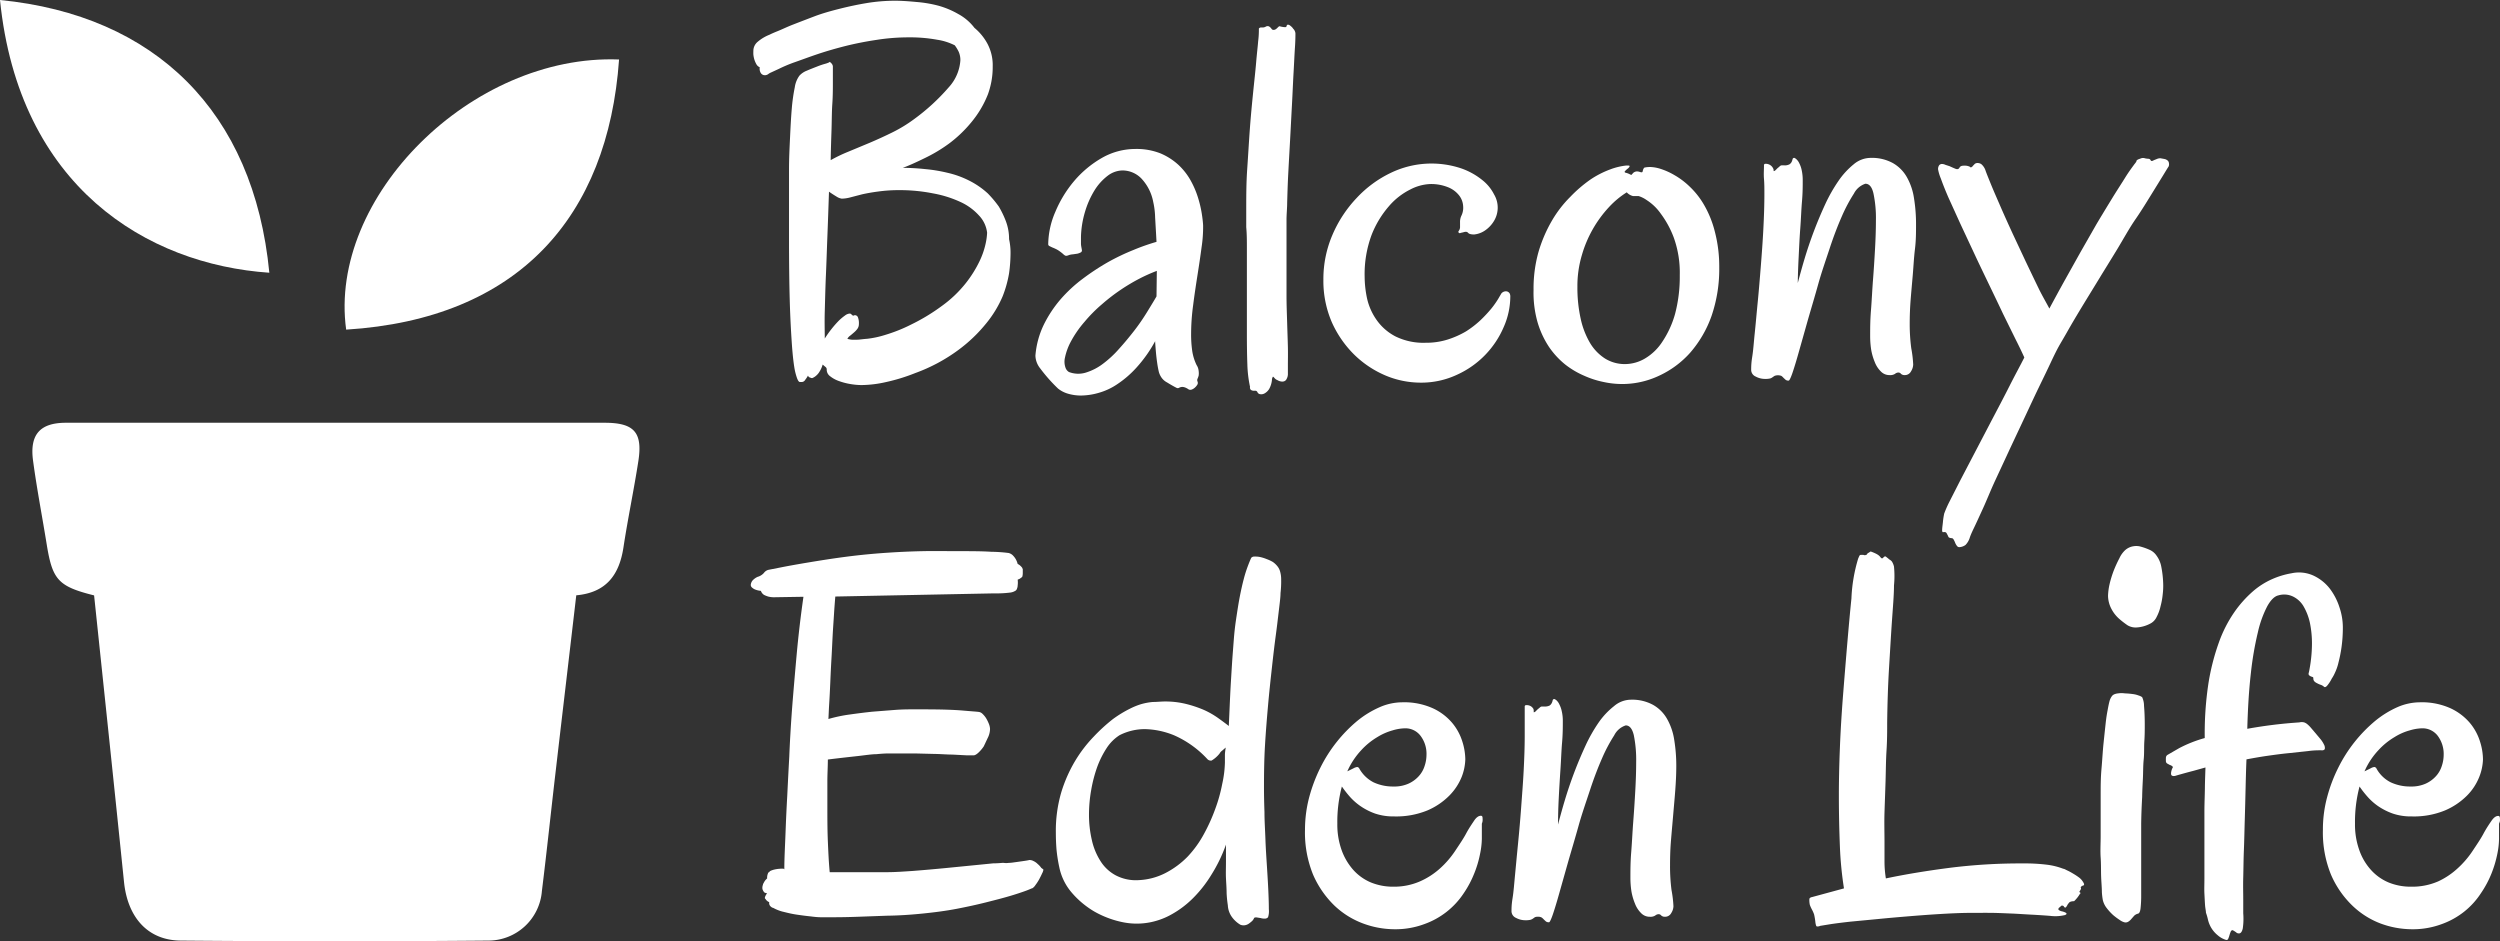 <svg id="Layer_1" data-name="Layer 1" xmlns="http://www.w3.org/2000/svg" viewBox="0 0 308.45 116.13"><rect x="0" y="0" width="308.45" height="116.13" fill="#333333" stroke="none"/><defs><style>.cls-1{fill:#fff;}</style></defs><title>Logo for website (white)</title><path class="cls-1" d="M83.36,57.43q-33.22,0-66.45,0c-3.22,0-4.5,1.47-4.06,4.69.47,3.49,1.14,6.94,1.7,10.42.7,4.28,1.43,5.09,5.83,6.19,1.25,11.9,2.49,23.62,3.69,35.35.44,4.34,2.9,7.21,7,7.24q19,.17,38,0a6.63,6.63,0,0,0,6.56-6.12c.62-5,1.14-10,1.72-14.94.83-7.15,1.68-14.31,2.52-21.54,3.75-.34,5.31-2.58,5.82-5.9.54-3.56,1.29-7.1,1.84-10.66S87,57.43,83.36,57.43Z" transform="translate(-8.77 -5.27)"/><path class="cls-1" d="M85.15,12.61c-18.21-.7-35.92,17-33.67,33.33C72.76,44.61,83.78,32,85.15,12.61Z" transform="translate(-8.77 -5.27)"/><path class="cls-1" d="M42,38.92C40.08,19,27.88,7.15,8.77,5.27,11.1,28.28,26.87,37.89,42,38.92Z" transform="translate(-8.77 -5.27)"/><path class="cls-1" d="M111.53,13.46c0,.5,0,1.15,0,1.94s0,1.7-.07,2.71-.06,2.1-.1,3.27-.08,2.39-.1,3.65A18.68,18.68,0,0,1,113.4,24l2.69-1.12c.94-.4,1.88-.83,2.81-1.29A17.52,17.52,0,0,0,121.51,20a25.48,25.48,0,0,0,4.31-3.95,5.48,5.48,0,0,0,1.44-3.32,2.51,2.51,0,0,0-.21-1.08,4.75,4.75,0,0,0-.48-.79,7.24,7.24,0,0,0-2.19-.69,18.41,18.41,0,0,0-3.52-.29,25,25,0,0,0-3.94.31q-2,.3-3.81.75c-1.22.31-2.37.64-3.44,1s-2,.71-2.83,1-1.49.59-2,.84l-.89.41a1.84,1.84,0,0,0-.38.21.69.69,0,0,1-.4.15.59.59,0,0,1-.56-.32,1,1,0,0,1-.1-.66.85.85,0,0,1-.42-.38,3.07,3.07,0,0,1-.25-.58,3.54,3.54,0,0,1-.12-.6,4.5,4.5,0,0,1,0-.46,1.46,1.46,0,0,1,.54-1.13,5.17,5.17,0,0,1,1.46-.87c.13-.07.45-.22,1-.44s1.13-.51,1.9-.81,1.63-.63,2.6-1,2-.66,3.11-.94,2.22-.52,3.37-.71a21.54,21.54,0,0,1,3.46-.29c.82,0,1.69.06,2.63.15a15.34,15.34,0,0,1,2.75.46A10.61,10.61,0,0,1,127,7a6.25,6.25,0,0,1,2,1.71,6.6,6.6,0,0,1,1.56,1.88,5.62,5.62,0,0,1,.69,2.87,9.73,9.73,0,0,1-.21,2.11,10.52,10.52,0,0,1-.37,1.31,12.64,12.64,0,0,1-2.11,3.54A15.59,15.59,0,0,1,125.84,23a18.82,18.82,0,0,1-3,1.79c-1,.49-1.88.89-2.68,1.19a25.49,25.49,0,0,1,2.72.15,18.79,18.79,0,0,1,2.8.46,11.59,11.59,0,0,1,2.64.95,10.05,10.05,0,0,1,2.34,1.61A13.54,13.54,0,0,1,132,30.75a11.62,11.62,0,0,1,.87,1.8,6.18,6.18,0,0,1,.4,2.23,7.66,7.66,0,0,1,.18,1.75,18.61,18.61,0,0,1-.18,2.45,14.1,14.1,0,0,1-.79,2.84,13.72,13.72,0,0,1-2,3.31A18.58,18.58,0,0,1,127,48.46a21,21,0,0,1-5.31,2.84,22.71,22.71,0,0,1-3.65,1.12,14.09,14.09,0,0,1-3,.36,8.75,8.75,0,0,1-1.37-.13,7.77,7.77,0,0,1-1.4-.37,3.69,3.69,0,0,1-1.08-.59,1,1,0,0,1-.42-.81.38.38,0,0,0-.17-.35l-.33-.28a3.18,3.18,0,0,1-.38.86,1.89,1.89,0,0,1-.41.5,1.63,1.63,0,0,1-.5.31.44.44,0,0,1-.23-.06.36.36,0,0,1-.29-.25,3.54,3.54,0,0,1-.34.52.51.51,0,0,1-.39.27l-.27,0c-.12,0-.23-.16-.34-.44a7.48,7.48,0,0,1-.35-1.39c-.11-.67-.22-1.67-.31-3s-.19-3.09-.25-5.21-.09-4.78-.09-8v-4c0-1.43,0-2.84,0-4.21s.07-2.72.13-4,.12-2.44.21-3.48a22.15,22.15,0,0,1,.37-2.63,3.21,3.21,0,0,1,.57-1.43,2.39,2.39,0,0,1,.89-.61c.44-.19.88-.36,1.29-.52a9.58,9.58,0,0,1,1.11-.37c.31-.1.46-.17.41-.21a.56.56,0,0,1,.27.21A.6.6,0,0,1,111.53,13.46Zm1.1,16.32a1.61,1.61,0,0,1-.64-.25c-.28-.17-.6-.37-.94-.61-.06,1.78-.12,3.56-.19,5.33s-.12,3.45-.19,5-.1,3.05-.14,4.41,0,2.48,0,3.38a13.21,13.21,0,0,1,.81-1.15,12.76,12.76,0,0,1,.87-1,6.06,6.06,0,0,1,.8-.68,1.14,1.14,0,0,1,.56-.25l.12,0a3.29,3.29,0,0,1,.3.25l.12,0a.21.21,0,0,1,.13-.05.4.4,0,0,1,.37.23,2,2,0,0,1,.13.86,1,1,0,0,1-.19.6,2.73,2.73,0,0,1-.44.46c-.16.14-.31.27-.48.4a1,1,0,0,0-.31.37,4.42,4.42,0,0,0,.5.1,7.42,7.42,0,0,0,.79,0c.19,0,.57-.07,1.15-.11a11.76,11.76,0,0,0,2.23-.48,19.19,19.19,0,0,0,3.14-1.25A24.06,24.06,0,0,0,125,43a14.67,14.67,0,0,0,2.91-2.77,14.4,14.4,0,0,0,1.69-2.68,9.83,9.83,0,0,0,.77-2.19,7.69,7.69,0,0,0,.19-1.38,3.7,3.7,0,0,0-1-2.12,7,7,0,0,0-2.29-1.67,13.86,13.86,0,0,0-3.38-1.06,20.92,20.92,0,0,0-4.14-.4,18.53,18.53,0,0,0-2.63.17c-.76.1-1.43.22-2,.35l-1.46.38A4.32,4.32,0,0,1,112.63,29.78Z" transform="translate(-8.77 -5.27)"/><path class="cls-1" d="M157.21,33.07a16.67,16.67,0,0,1-.19,2.71c-.14,1.07-.31,2.2-.5,3.41s-.38,2.46-.54,3.73a26.8,26.8,0,0,0-.25,3.56,14.29,14.29,0,0,0,.14,2.11,6,6,0,0,0,.54,1.73,1.55,1.55,0,0,1,.25.73,2,2,0,0,1,0,.56,2.49,2.49,0,0,1-.14.39.41.41,0,0,0,0,.34.44.44,0,0,1,0,.35,1.52,1.52,0,0,1-.3.38,1.21,1.21,0,0,1-.43.27.45.45,0,0,1-.42-.06,1.63,1.63,0,0,0-.54-.25.84.84,0,0,0-.36,0,.93.93,0,0,0-.25.1.32.32,0,0,1-.27,0c-.36-.18-.76-.41-1.18-.67a1.93,1.93,0,0,1-.82-.81,2.08,2.08,0,0,1-.23-.62c-.07-.31-.13-.65-.18-1s-.11-.83-.15-1.29-.08-.92-.1-1.37A16.5,16.5,0,0,1,149,50.61a12.49,12.49,0,0,1-2.38,2.06,7.86,7.86,0,0,1-2.33,1.08,8.07,8.07,0,0,1-2.1.32,5.63,5.63,0,0,1-1.73-.25,3.53,3.53,0,0,1-1.15-.61,19.76,19.76,0,0,1-2.21-2.5,2.62,2.62,0,0,1-.58-1.56,10.7,10.7,0,0,1,1-3.75,14.86,14.86,0,0,1,2.06-3.15,17.43,17.43,0,0,1,2.77-2.58,29.55,29.55,0,0,1,3.13-2.06,27,27,0,0,1,3.14-1.5c1-.42,2-.76,2.84-1-.06-1.14-.12-2.13-.17-3a9.61,9.61,0,0,0-.23-1.9,5.78,5.78,0,0,0-1.46-2.91,3.26,3.26,0,0,0-2.35-1,3.11,3.11,0,0,0-1.82.66,6.65,6.65,0,0,0-1.62,1.8,11,11,0,0,0-1.17,2.64,11.76,11.76,0,0,0-.5,3.11c0,.28,0,.55,0,.81s.07.51.11.77a.28.28,0,0,1-.15.33,1.77,1.77,0,0,1-.41.15l-.55.08a2,2,0,0,0-.48.09,1,1,0,0,1-.25.08.42.42,0,0,1-.18,0,.85.85,0,0,1-.25-.17,4,4,0,0,0-.38-.31,3.21,3.21,0,0,0-.54-.34c-.17-.08-.32-.15-.46-.2l-.35-.17a.25.25,0,0,1-.15-.23,10.31,10.31,0,0,1,.88-4,14.6,14.6,0,0,1,2.33-3.81,12.93,12.93,0,0,1,3.42-2.84,8.33,8.33,0,0,1,4.14-1.1,8,8,0,0,1,3.07.54,7.67,7.67,0,0,1,2.2,1.4,7.9,7.9,0,0,1,1.5,1.89,11.08,11.08,0,0,1,.92,2.11,14.05,14.05,0,0,1,.48,2C157.13,32.16,157.19,32.67,157.21,33.07Zm-5.71,5.62a20.12,20.12,0,0,0-2.11.94A23.36,23.36,0,0,0,147.08,41a23,23,0,0,0-2.33,1.79A18,18,0,0,0,142.56,45a13.15,13.15,0,0,0-1.73,2.53,7.35,7.35,0,0,0-.67,1.89,2.2,2.2,0,0,0,.07,1.21,1,1,0,0,0,.43.54,3.19,3.19,0,0,0,2.05.08,6.76,6.76,0,0,0,2.12-1.08,12.93,12.93,0,0,0,2-1.85c.67-.74,1.29-1.49,1.88-2.25s1.12-1.54,1.58-2.29.86-1.4,1.17-1.94Z" transform="translate(-8.77 -5.27)"/><path class="cls-1" d="M168.6,9.38c0,.29,0,.87-.06,1.75s-.1,1.9-.17,3.1-.12,2.54-.2,4-.15,2.89-.23,4.34-.16,2.85-.23,4.2-.1,2.53-.13,3.53c0,.62-.07,1.3-.08,2v5.87c0,1.21,0,2.41,0,3.59s.05,2.31.08,3.39.07,2.06.09,2.94,0,1.58,0,2.17,0,.93,0,1.08a1.26,1.26,0,0,1-.15.67.55.55,0,0,1-.33.31.82.82,0,0,1-.44,0,1.11,1.11,0,0,1-.37-.15.87.87,0,0,1-.31-.2l-.17-.19s-.08-.06-.1,0-.06.11-.09.25a2.82,2.82,0,0,1-.35,1.23,1.55,1.55,0,0,1-.59.56.81.81,0,0,1-.54.08.41.41,0,0,1-.31-.23.31.31,0,0,0-.21-.19l-.31,0a.77.77,0,0,1-.29-.1A.39.39,0,0,1,163,53a15,15,0,0,1-.33-2.73q-.06-1.66-.06-3.75c0-1.21,0-2.51,0-3.9s0-2.81,0-4.27v-2.5c0-.83,0-1.69-.08-2.56v-2c0-1.71,0-3.42.12-5.15s.21-3.37.33-5,.26-3.06.4-4.45.28-2.62.37-3.69.2-2,.25-2.63a11.09,11.09,0,0,0,.09-1.27c0-.15,0-.25,0-.31a.35.35,0,0,1,.23-.13l.29,0a.82.82,0,0,0,.29-.08.49.49,0,0,1,.36-.08.59.59,0,0,1,.23.14,1.24,1.24,0,0,1,.18.21.28.28,0,0,0,.23.11.52.52,0,0,0,.31-.11,1.54,1.54,0,0,0,.19-.17l.15-.14a.21.21,0,0,1,.21,0,3.05,3.05,0,0,0,.5.08c.15,0,.23,0,.23-.08s.1-.24.18-.23a.57.57,0,0,1,.34.17,1.22,1.22,0,0,1,.31.33A.91.91,0,0,1,168.6,9.38Z" transform="translate(-8.77 -5.27)"/><path class="cls-1" d="M195.11,41.9a9.34,9.34,0,0,1-.79,3.67,11.34,11.34,0,0,1-5.73,5.91,10.39,10.39,0,0,1-4.6,1,11.18,11.18,0,0,1-4.25-.87,12.47,12.47,0,0,1-3.84-2.54,13.15,13.15,0,0,1-2.79-4,12.81,12.81,0,0,1-1.06-5.31,13.79,13.79,0,0,1,1.12-5.52,15.4,15.4,0,0,1,3-4.56,14,14,0,0,1,4.19-3.08,11.56,11.56,0,0,1,8.77-.53,8.7,8.7,0,0,1,2.58,1.46,5.29,5.29,0,0,1,1.4,1.73,3.18,3.18,0,0,1-.08,3.38,3.77,3.77,0,0,1-1.15,1.14,2.91,2.91,0,0,1-1.23.42q-.59,0-.75-.21a.37.37,0,0,0-.27-.12.89.89,0,0,0-.31.06L189,34c-.1.05-.18.05-.23,0s-.12-.13,0-.27a.81.81,0,0,0,.14-.39c0-.18,0-.39,0-.63a1.78,1.78,0,0,1,.15-.79,2.26,2.26,0,0,0,.23-1.25,2.34,2.34,0,0,0-.48-1.27,3.26,3.26,0,0,0-1.31-1,5.57,5.57,0,0,0-2.34-.42,5.81,5.81,0,0,0-2.39.67,8.41,8.41,0,0,0-2.65,2.08A12.08,12.08,0,0,0,178,34.25a13.89,13.89,0,0,0-.86,5.17,13.14,13.14,0,0,0,.31,2.73,7.45,7.45,0,0,0,1.19,2.63,6.48,6.48,0,0,0,2.31,2,7.82,7.82,0,0,0,3.71.78,8.79,8.79,0,0,0,2.73-.4,11.09,11.09,0,0,0,2.25-1,11.88,11.88,0,0,0,1.81-1.4,16.87,16.87,0,0,0,1.34-1.44,11.12,11.12,0,0,0,.83-1.18l.38-.65a.72.72,0,0,1,.68-.27.58.58,0,0,1,.34.23A.83.83,0,0,1,195.11,41.9Z" transform="translate(-8.77 -5.27)"/><path class="cls-1" d="M220.89,38.25a17.82,17.82,0,0,1-.95,6,14,14,0,0,1-2.63,4.53,11.7,11.7,0,0,1-3.85,2.85,10.64,10.64,0,0,1-6.84.77,11.25,11.25,0,0,1-2.39-.77,10.47,10.47,0,0,1-2.36-1.4,10.08,10.08,0,0,1-2-2.18,11.24,11.24,0,0,1-1.39-3,13.32,13.32,0,0,1-.5-4,16.67,16.67,0,0,1,.62-4.73,17.34,17.34,0,0,1,1.65-3.83,14.22,14.22,0,0,1,2.25-2.92A16.71,16.71,0,0,1,205,27.42a11.54,11.54,0,0,1,2.44-1.25,8,8,0,0,1,2-.48c.29,0,.42,0,.39.11a.75.75,0,0,1-.25.29,2.46,2.46,0,0,0-.33.31c-.08.1,0,.16.12.19a1.86,1.86,0,0,1,.36.12l.31.15.25-.27a.74.74,0,0,1,.42-.17,1.1,1.1,0,0,1,.37.06.76.76,0,0,0,.25.05c.07,0,.11-.07.13-.19s.11-.37.23-.4a3.29,3.29,0,0,1,.81-.06,4.75,4.75,0,0,1,1.17.23,8.47,8.47,0,0,1,1.7.77,9.43,9.43,0,0,1,1.9,1.44,10,10,0,0,1,1.77,2.27,12.75,12.75,0,0,1,1.31,3.27A17,17,0,0,1,220.89,38.25ZM209.48,29a10.78,10.78,0,0,0-2.19,1.82,14.65,14.65,0,0,0-3.35,5.93,13.38,13.38,0,0,0-.55,3.88,17.69,17.69,0,0,0,.4,3.94,10.12,10.12,0,0,0,1.15,3,5.82,5.82,0,0,0,1.85,1.93,4.61,4.61,0,0,0,2.5.69,4.89,4.89,0,0,0,2.44-.69,6.52,6.52,0,0,0,2.16-2.1A11.91,11.91,0,0,0,215.44,44a18,18,0,0,0,.58-4.79,12.79,12.79,0,0,0-.73-4.6,11.89,11.89,0,0,0-1.63-3,6.21,6.21,0,0,0-1.72-1.65,3.56,3.56,0,0,0-1-.5h-.69A1.53,1.53,0,0,1,209.48,29Z" transform="translate(-8.77 -5.27)"/><path class="cls-1" d="M244.82,50.25a1.68,1.68,0,0,1-.27.84.85.85,0,0,1-.77.46.65.65,0,0,1-.46-.15.43.43,0,0,0-.31-.17.7.7,0,0,0-.44.17,1.1,1.1,0,0,1-.67.15,1.46,1.46,0,0,1-1.08-.46,3.28,3.28,0,0,1-.75-1.17,7.09,7.09,0,0,1-.44-1.54,11.35,11.35,0,0,1-.12-1.58c0-.95,0-2,.1-3.23s.15-2.47.25-3.75.18-2.55.25-3.82.11-2.42.11-3.5a14.66,14.66,0,0,0-.3-3.35c-.18-.8-.51-1.21-1-1.21a2.44,2.44,0,0,0-1.41,1.21A19.5,19.5,0,0,0,236,32c-.5,1.14-1,2.44-1.48,3.9s-1,2.93-1.42,4.44-.87,3-1.27,4.39l-1.08,3.82c-.31,1.11-.58,2-.81,2.68s-.4,1-.48,1a.58.58,0,0,1-.38-.1l-.25-.23a1.66,1.66,0,0,0-.27-.25,1.19,1.19,0,0,0-.85,0l-.21.14a1,1,0,0,1-.31.17,2.55,2.55,0,0,1-.67.06,2.38,2.38,0,0,1-1.13-.29.9.9,0,0,1-.56-.87c0-.25,0-.77.13-1.57s.19-1.76.31-2.91.23-2.44.37-3.86.26-2.9.38-4.41.23-3,.31-4.54.13-3,.13-4.36c0-.67,0-1.29-.05-1.87s0-1.14,0-1.67a.17.17,0,0,1,.19-.19,1,1,0,0,1,.88.46.78.78,0,0,1,.12.29c0,.1,0,.15,0,.15a.33.33,0,0,0,.23-.11l.25-.25a3.23,3.23,0,0,0,.27-.23.42.42,0,0,1,.23-.12h.31a1.21,1.21,0,0,0,.67-.13.79.79,0,0,0,.27-.31,1.82,1.82,0,0,0,.11-.33.19.19,0,0,1,.2-.15c.06,0,.14.06.25.15a1.5,1.5,0,0,1,.36.48,3.34,3.34,0,0,1,.31.87,5.83,5.83,0,0,1,.13,1.29c0,.67,0,1.53-.09,2.57s-.12,2.13-.21,3.31-.14,2.35-.2,3.54-.1,2.26-.11,3.23c.24-.9.51-1.9.84-3s.71-2.23,1.14-3.37.9-2.25,1.4-3.34a19.45,19.45,0,0,1,1.64-2.89,9.67,9.67,0,0,1,1.88-2.05,3.27,3.27,0,0,1,2.06-.79,5.38,5.38,0,0,1,2.79.65,4.58,4.58,0,0,1,1.71,1.73,7.46,7.46,0,0,1,.88,2.6,19.94,19.94,0,0,1,.25,3.19c0,1,0,2-.13,3.06s-.18,2.12-.27,3.19-.19,2.12-.27,3.15-.11,2-.11,2.91a22.81,22.81,0,0,0,.19,3A14.35,14.35,0,0,1,244.82,50.25Z" transform="translate(-8.77 -5.27)"/><path class="cls-1" d="M276.33,25.82c-.08.11-.3.47-.67,1.08l-1.4,2.27c-.57.92-1.22,2-2,3.13s-1.46,2.38-2.22,3.64-1.54,2.5-2.3,3.75-1.48,2.41-2.14,3.5-1.23,2.05-1.71,2.9-.85,1.46-1.08,1.87-.58,1.1-1,2-.9,1.89-1.44,3-1.13,2.39-1.75,3.71l-1.88,4c-.62,1.35-1.23,2.65-1.81,3.9S253.89,67,253.43,68s-.82,1.8-1.13,2.44-.45,1-.5,1.17a2.22,2.22,0,0,1-.52.89,1.38,1.38,0,0,1-.68.27.36.36,0,0,1-.36-.12,1.66,1.66,0,0,1-.23-.38,2.38,2.38,0,0,0-.18-.39.39.39,0,0,0-.21-.21c-.28,0-.44-.1-.46-.17s-.1-.22-.21-.43a.29.29,0,0,0-.19-.15h-.18a.22.22,0,0,1-.13,0s-.06-.08-.06-.19c0-.36.07-.72.1-1.08s.09-.68.15-1a13.76,13.76,0,0,1,.64-1.46l1.38-2.71,1.85-3.54,2.09-4c.7-1.33,1.4-2.65,2.08-4s1.31-2.49,1.85-3.56c-.26-.59-.63-1.36-1.1-2.29L255.91,44c-.54-1.15-1.13-2.37-1.75-3.66s-1.24-2.57-1.83-3.84l-1.71-3.66-1.44-3.17c-.41-.94-.72-1.73-.94-2.35a5.55,5.55,0,0,1-.35-1.15.83.83,0,0,1,.14-.52.47.47,0,0,1,.34-.15,1.05,1.05,0,0,1,.43.11l.5.16c.25.12.49.22.73.32s.4.05.5-.13.25-.25.55-.25a1.43,1.43,0,0,1,.72.13c.07.07.13.1.17.08l.17-.12a1.2,1.2,0,0,1,.19-.21.49.49,0,0,1,.27-.19.83.83,0,0,1,.62.12,1.75,1.75,0,0,1,.54.84c.11.31.33.85.65,1.64s.72,1.69,1.17,2.73.95,2.14,1.5,3.34l1.64,3.5c.55,1.15,1.07,2.24,1.56,3.25s1,1.85,1.34,2.52q.84-1.57,1.83-3.36l2-3.58,2-3.5c.68-1.14,1.32-2.19,1.92-3.17s1.15-1.81,1.6-2.54.86-1.27,1.15-1.67c.17-.2.25-.33.25-.39s.08-.14.25-.21l.33-.12a.7.7,0,0,1,.46,0,2.34,2.34,0,0,0,.44.06.3.3,0,0,1,.27.19.17.17,0,0,0,.19.08l.29-.13.35-.14a1,1,0,0,1,.4-.06l.44.08a.86.86,0,0,1,.39.17.47.47,0,0,1,.19.33A.71.71,0,0,1,276.33,25.82Z" transform="translate(-8.77 -5.27)"/><path class="cls-1" d="M137.51,112.56a1.44,1.44,0,0,1-.17.48c-.1.23-.22.46-.35.71a5.76,5.76,0,0,1-.46.71,1.33,1.33,0,0,1-.38.4c-.07,0-.35.15-.85.33s-1.15.4-2,.65-1.79.49-2.9.77-2.3.54-3.6.79-2.68.43-4.15.58-2.94.25-4.45.27l-3.57.13q-1.62.06-3.06.06l-1.5,0c-.47,0-.92-.06-1.33-.11-.6-.06-1.17-.14-1.71-.22s-1-.19-1.52-.32a4.92,4.92,0,0,1-1.33-.5.59.59,0,0,1-.3-.16.55.55,0,0,1-.2-.55.91.91,0,0,1-.42-.33.26.26,0,0,0-.11-.12.45.45,0,0,1,0-.17,1.52,1.52,0,0,1,.27-.48.8.8,0,0,1-.34-.1.87.87,0,0,1-.16-.23.64.64,0,0,1-.09-.34,1,1,0,0,1,.07-.37c0-.1.09-.22.16-.36a1.64,1.64,0,0,1,.36-.43,1.35,1.35,0,0,1,.1-.61c0-.08.06-.13.11-.14s.08-.13.22-.19a2.54,2.54,0,0,1,.53-.17,3.68,3.68,0,0,1,.58-.08,2.4,2.4,0,0,1,.52,0l.06.08c0-1.4.09-2.91.15-4.54s.13-3.13.21-4.52c.08-1.63.16-3.24.25-4.83q.12-3,.37-6.27c.15-1.88.33-4,.54-6.32s.49-4.73.84-7.16l-3.65.06a2.86,2.86,0,0,1-.67-.08,3.13,3.13,0,0,1-.54-.21.94.94,0,0,1-.39-.5,2.43,2.43,0,0,1-.77-.19,1.39,1.39,0,0,1-.36-.25.43.43,0,0,1-.12-.31,1,1,0,0,1,.23-.54,1.94,1.94,0,0,1,.62-.44,1.62,1.62,0,0,0,.77-.48,1,1,0,0,1,.54-.38l1.48-.29c.9-.18,2-.38,3.44-.62s3-.49,4.69-.71,3.46-.39,5.16-.5c1.46-.1,2.91-.16,4.36-.19s2.79,0,4.06,0c1.72,0,3.17,0,4.35.08a17.85,17.85,0,0,1,2.13.15,1.24,1.24,0,0,1,.44.23,2.55,2.55,0,0,1,.35.41,2.34,2.34,0,0,1,.31.71,1.29,1.29,0,0,1,.36.25,1.71,1.71,0,0,1,.19.21l.08.19v.46a1.56,1.56,0,0,1-.06.46.31.31,0,0,1-.13.12l-.17.13-.27.12a2.77,2.77,0,0,1,0,.71,1.15,1.15,0,0,1-.08.39.48.48,0,0,1-.17.25,1.59,1.59,0,0,1-.75.25,13.37,13.37,0,0,1-1.91.09l-19.59.39c-.05.62-.11,1.34-.16,2.17s-.12,1.73-.17,2.69-.09,1.91-.15,2.91-.1,1.94-.14,2.86-.08,1.76-.13,2.54-.07,1.43-.1,1.94a18.39,18.39,0,0,1,2.67-.56c1-.14,1.88-.25,2.73-.34l2.93-.23q.91-.06,1.77-.06h1.65c2.11,0,3.73.05,4.87.15s1.82.14,2,.18a.83.83,0,0,1,.42.25,2.8,2.8,0,0,1,.42.52,4.65,4.65,0,0,1,.33.67,1.89,1.89,0,0,1,.15.65,2.55,2.55,0,0,1-.3,1.14l-.47,1a4.33,4.33,0,0,1-.67.79c-.27.25-.5.36-.69.32l-.81,0-1.71-.09c-.68,0-1.43-.07-2.23-.08l-2.35-.06c-.75,0-1.44,0-2,0l-1.3,0q-.53,0-1.5.09c-.54,0-1.3.12-2.27.23s-2.21.24-3.71.43c0,.87-.06,1.77-.06,2.73v3c0,1.46,0,2.91.06,4.34s.12,2.69.23,3.83h3.42c1.21,0,2.4,0,3.58,0s2.25-.09,3.21-.15c1.42-.11,2.76-.23,4-.35l3.44-.34,2.52-.25c.68,0,1.11-.07,1.27-.06a2.24,2.24,0,0,0,.67,0c.29,0,.59-.06.92-.1l.91-.13q.44-.06.69-.12a1,1,0,0,1,.5.12,1.77,1.77,0,0,1,.54.38,2.43,2.43,0,0,1,.44.48A2,2,0,0,1,137.51,112.56Z" transform="translate(-8.77 -5.27)"/><path class="cls-1" d="M166.76,78.46c0,.43-.08,1.09-.19,2s-.23,2-.39,3.17-.32,2.55-.48,4-.33,3-.48,4.69-.28,3.3-.38,5-.12,3.43-.12,5.14q0,1.32.06,3c0,1.12.08,2.25.12,3.4s.12,2.28.19,3.39.13,2.1.17,3,.06,1.62.06,2.19a2.38,2.38,0,0,1-.1,1,.52.52,0,0,1-.42.17,1.73,1.73,0,0,1-.5-.07l-.5-.08c-.16,0-.26,0-.31.1a1.07,1.07,0,0,1-.23.34,3.93,3.93,0,0,1-.38.31,1.18,1.18,0,0,1-.48.21,1.05,1.05,0,0,1-.6-.06,3.5,3.5,0,0,1-1-.9,2.71,2.71,0,0,1-.54-1.5,14,14,0,0,1-.15-1.5c0-.57-.05-1.18-.08-1.83s0-1.36,0-2.07,0-1.4,0-2.08a18.65,18.65,0,0,1-1.82,3.75,15.28,15.28,0,0,1-2.27,2.88,11.93,11.93,0,0,1-2.54,1.93,8.88,8.88,0,0,1-2.6,1,8.56,8.56,0,0,1-3.56,0,11.85,11.85,0,0,1-3.46-1.31A11,11,0,0,1,141,115.4a6.9,6.9,0,0,1-1.52-3.06,19.2,19.2,0,0,1-.36-2.28c-.06-.75-.08-1.45-.08-2.12a16.89,16.89,0,0,1,.66-4.88,17.52,17.52,0,0,1,1.71-3.89,16.68,16.68,0,0,1,2.29-3A21.22,21.22,0,0,1,146.07,94a14.31,14.31,0,0,1,2.11-1.29,8.68,8.68,0,0,1,1.31-.54,7.54,7.54,0,0,1,1.52-.29c.51,0,1-.06,1.46-.06a10.57,10.57,0,0,1,2.58.29,14.31,14.31,0,0,1,2.21.73,10.2,10.2,0,0,1,1.77,1q.76.54,1.35,1c.06-1.26.11-2.53.17-3.79s.14-2.49.21-3.63.16-2.19.23-3.15.17-1.79.27-2.47c.17-1.14.32-2.12.48-2.94s.32-1.53.48-2.13a15.24,15.24,0,0,1,.48-1.54c.16-.43.31-.8.45-1.1a.52.52,0,0,1,.42-.15,2.84,2.84,0,0,1,.69.06,4.81,4.81,0,0,1,.79.25,4.54,4.54,0,0,1,.77.36,2.69,2.69,0,0,1,.52.48,1.8,1.8,0,0,1,.36.66,3.46,3.46,0,0,1,.14,1A12.89,12.89,0,0,1,166.76,78.46ZM159.9,99.34q0-.42,0-.9c0-.33.06-.65.1-.94l-.46.4a1,1,0,0,0-.29.33,3.59,3.59,0,0,1-1,.88.59.59,0,0,1-.54-.21A12.37,12.37,0,0,0,153.65,96a10.05,10.05,0,0,0-3.58-.77,6.83,6.83,0,0,0-3.17.75,5.29,5.29,0,0,0-1.56,1.54,11.57,11.57,0,0,0-1.19,2.36,17.19,17.19,0,0,0-.75,2.87,17.44,17.44,0,0,0-.27,3,13.66,13.66,0,0,0,.34,3.11,8,8,0,0,0,1.06,2.62,5,5,0,0,0,1.9,1.79,5.37,5.37,0,0,0,2.85.59,8,8,0,0,0,3.33-.9,10.6,10.6,0,0,0,2.69-2,13.13,13.13,0,0,0,2-2.77,22,22,0,0,0,1.42-3.15,19.05,19.05,0,0,0,.85-3.06A13.47,13.47,0,0,0,159.9,99.34Z" transform="translate(-8.77 -5.27)"/><path class="cls-1" d="M191.6,106.9q0,.33,0,.81c0,.32,0,.68,0,1.08a10,10,0,0,1-.23,1.88,12.84,12.84,0,0,1-.71,2.37,12.5,12.5,0,0,1-1.31,2.46,9.72,9.72,0,0,1-4.86,3.79,10.2,10.2,0,0,1-3.71.63,11.24,11.24,0,0,1-3.83-.71,10.36,10.36,0,0,1-3.54-2.21,11.94,11.94,0,0,1-2.63-3.81,13.8,13.8,0,0,1-1-5.56,15.79,15.79,0,0,1,.52-4,19.4,19.4,0,0,1,1.4-3.69,17.86,17.86,0,0,1,4.56-5.75A12,12,0,0,1,179,92.52a7,7,0,0,1,2.75-.6,8.59,8.59,0,0,1,3.79.73,6.87,6.87,0,0,1,2.4,1.81,6.63,6.63,0,0,1,1.25,2.29,7.51,7.51,0,0,1,.37,2.21,6.42,6.42,0,0,1-.45,2.17,7,7,0,0,1-1.53,2.31,8.53,8.53,0,0,1-2.72,1.83,10.18,10.18,0,0,1-4.09.73,7,7,0,0,1-2.33-.35,7.68,7.68,0,0,1-1.81-.92,7.33,7.33,0,0,1-1.36-1.21,14.36,14.36,0,0,1-.94-1.21,17,17,0,0,0-.56,4.59,9.35,9.35,0,0,0,.52,3.23,7.47,7.47,0,0,0,1.44,2.46,6.1,6.1,0,0,0,2.19,1.56,7.19,7.19,0,0,0,2.79.52A8,8,0,0,0,184,114a9.25,9.25,0,0,0,2.48-1.62,11.48,11.48,0,0,0,1.83-2.13c.51-.77,1-1.48,1.34-2.12s.72-1.19,1-1.61.57-.61.85-.6c.13,0,.19.1.19.31a1.86,1.86,0,0,1,0,.34A1.49,1.49,0,0,1,191.6,106.9Zm-9.52-11.77a5.61,5.61,0,0,0-1.48.25,7.23,7.23,0,0,0-1.89.83,8.72,8.72,0,0,0-2,1.63,9.39,9.39,0,0,0-1.71,2.6l.77-.38a1.29,1.29,0,0,1,.46-.16.46.46,0,0,1,.21.12,4.23,4.23,0,0,0,1.79,1.77,5.67,5.67,0,0,0,2.48.52,4.27,4.27,0,0,0,1.83-.35,3.85,3.85,0,0,0,1.29-.94,3.34,3.34,0,0,0,.71-1.25,4.3,4.3,0,0,0,.23-1.35,3.67,3.67,0,0,0-.73-2.36A2.34,2.34,0,0,0,182.08,95.13Z" transform="translate(-8.77 -5.27)"/><path class="cls-1" d="M215.24,117.09a1.65,1.65,0,0,1-.27.83.85.85,0,0,1-.77.46.65.65,0,0,1-.46-.15.43.43,0,0,0-.31-.17.7.7,0,0,0-.44.17,1.1,1.1,0,0,1-.67.15,1.46,1.46,0,0,1-1.08-.46,3.28,3.28,0,0,1-.75-1.17,7.09,7.09,0,0,1-.44-1.54,11.35,11.35,0,0,1-.12-1.58c0-.95,0-2,.1-3.23s.15-2.47.25-3.75.18-2.55.25-3.81.11-2.43.11-3.5a15.39,15.39,0,0,0-.29-3.36c-.19-.8-.52-1.21-1-1.21A2.43,2.43,0,0,0,207.93,96a19.5,19.5,0,0,0-1.5,2.83c-.5,1.14-1,2.44-1.48,3.9s-1,2.93-1.42,4.44-.87,3-1.27,4.39l-1.08,3.82c-.31,1.11-.58,2-.81,2.68s-.4,1-.48,1a.59.59,0,0,1-.38-.1l-.25-.23a1.66,1.66,0,0,0-.27-.25.81.81,0,0,0-.46-.1.84.84,0,0,0-.39.06l-.21.15a1.13,1.13,0,0,1-.31.16,2.55,2.55,0,0,1-.67.06,2.38,2.38,0,0,1-1.13-.29.9.9,0,0,1-.56-.87c0-.25,0-.77.13-1.56s.2-1.77.31-2.92.23-2.44.37-3.86.27-2.9.38-4.41.23-3,.31-4.54.13-3,.13-4.36c0-.66,0-1.29,0-1.87s0-1.14,0-1.67a.17.17,0,0,1,.19-.19,1,1,0,0,1,.59.15,1,1,0,0,1,.29.31A.78.78,0,0,1,198,93c0,.1,0,.15,0,.15a.33.33,0,0,0,.23-.11l.25-.25.27-.22a.42.42,0,0,1,.23-.13h.32a1.3,1.3,0,0,0,.66-.12.8.8,0,0,0,.27-.32,1.28,1.28,0,0,0,.11-.33.19.19,0,0,1,.21-.15c.05,0,.13.06.25.15a1.49,1.49,0,0,1,.35.48,3.34,3.34,0,0,1,.31.87,5.32,5.32,0,0,1,.13,1.3c0,.66,0,1.52-.09,2.56s-.12,2.13-.2,3.31-.15,2.35-.21,3.54S201,106,201,107c.24-.9.51-1.9.84-3s.71-2.23,1.14-3.37.9-2.25,1.4-3.34a19.45,19.45,0,0,1,1.64-2.89,9.37,9.37,0,0,1,1.88-2,3.23,3.23,0,0,1,2.06-.8,5.38,5.38,0,0,1,2.79.65,4.58,4.58,0,0,1,1.71,1.73,7.46,7.46,0,0,1,.88,2.6,19.94,19.94,0,0,1,.25,3.19c0,1-.05,2-.13,3.06s-.18,2.12-.27,3.19-.19,2.12-.27,3.15-.1,2-.1,2.91a22.92,22.92,0,0,0,.18,3A14.33,14.33,0,0,1,215.24,117.09Z" transform="translate(-8.77 -5.27)"/><path class="cls-1" d="M265.72,114a1.42,1.42,0,0,1,.18.33c0,.06,0,.1,0,.13a.37.37,0,0,1-.14.08.28.28,0,0,0-.17.09c-.1.07-.12.14-.08.2s0,.17-.11.34-.1.14,0,.21.08.12,0,.16a4.1,4.1,0,0,1-.73.92,1.4,1.4,0,0,0-.43.06l-.13.06-.21.25a2.5,2.5,0,0,1-.14.25.51.51,0,0,1-.15.17s-.1,0-.17-.08a.25.25,0,0,0-.22-.17.22.22,0,0,0-.21.11l-.17.14a.22.22,0,0,0-.1.15.14.14,0,0,0,.06.16,1.12,1.12,0,0,0,.46.17c.52.16.62.3.29.44a5.05,5.05,0,0,1-1.83.1c-.88-.07-1.71-.12-2.48-.16s-1.56-.1-2.34-.13-1.55-.07-2.35-.08-1.65,0-2.56,0c-1.2,0-2.47.06-3.82.14s-2.66.18-4,.29-2.58.22-3.79.34l-3.27.31c-1,.11-1.79.21-2.46.31l-1.29.21a.88.88,0,0,1-.39.08c-.08,0-.12-.07-.15-.18a2.46,2.46,0,0,1-.08-.46,7.87,7.87,0,0,0-.15-.86,4.41,4.41,0,0,0-.29-.64,4.46,4.46,0,0,1-.23-.52,2.64,2.64,0,0,1-.06-.71c0-.14.15-.23.37-.27l3.9-1.06a43.82,43.82,0,0,1-.5-5.09c-.08-2-.13-4.07-.13-6.35,0-2,.05-4,.13-6s.21-4.13.37-6.21c.42-5.28.76-9.32,1.05-12.13a19.6,19.6,0,0,1,.83-4.91l.14-.32a.22.22,0,0,1,.19-.14c.14,0,.24,0,.29,0s.19.09.36,0a.12.12,0,0,0,.1-.06,1,1,0,0,1,.15-.19l.06,0a2.44,2.44,0,0,1,.25-.17,5.59,5.59,0,0,1,.71.3l.14.08a1.35,1.35,0,0,1,.38.35c.12.16.24.16.35,0l.07-.06a.24.24,0,0,1,.18-.06,1.33,1.33,0,0,1,.19.14l.17.13a.47.47,0,0,0,.14.12,1,1,0,0,1,.3.25,2.09,2.09,0,0,1,.25.61,11.76,11.76,0,0,1,0,2.33c0,1.18-.13,2.64-.25,4.38s-.23,3.66-.36,5.81-.2,4.39-.23,6.71c0,1.07,0,2.22-.08,3.46s-.08,2.51-.12,3.81-.09,2.57-.13,3.83,0,2.47,0,3.61c0,.9,0,1.75,0,2.54a12.88,12.88,0,0,0,.17,2q3.45-.73,7.73-1.29a69.55,69.55,0,0,1,9.16-.56,22.19,22.19,0,0,1,3,.16,8.63,8.63,0,0,1,2,.5c.12,0,.3.12.54.23s.48.25.73.4a7.51,7.51,0,0,1,.69.46A1.76,1.76,0,0,1,265.72,114Z" transform="translate(-8.77 -5.27)"/><path class="cls-1" d="M275.66,77.15a8.6,8.6,0,0,1-.05,1.41,9,9,0,0,1-.27,1.5,5.15,5.15,0,0,1-.48,1.32,1.74,1.74,0,0,1-.68.77,4.13,4.13,0,0,1-1.84.54,1.94,1.94,0,0,1-1.1-.29,11.34,11.34,0,0,1-.9-.69,4.24,4.24,0,0,1-1.06-1.31,3.55,3.55,0,0,1-.42-1.61,7.31,7.31,0,0,1,.19-1.45,12.78,12.78,0,0,1,.52-1.69,15.15,15.15,0,0,1,.69-1.5,3.12,3.12,0,0,1,.71-1,2,2,0,0,1,1-.48,2.2,2.2,0,0,1,.75,0,7.37,7.37,0,0,1,1.23.42,2,2,0,0,1,.89.73,3.32,3.32,0,0,1,.57,1.27A12.92,12.92,0,0,1,275.66,77.15Zm-2.59,14.14a2.6,2.6,0,0,1,.23,1.07c.05.58.09,1.34.09,2.29,0,.64,0,1.33-.05,2.06s0,1.49-.08,2.27-.06,1.56-.1,2.36-.08,1.55-.09,2.27q-.1,1.77-.12,3.27c0,1,0,2,0,2.89,0,1.23,0,2.35,0,3.36s0,1.85,0,2.52a14.28,14.28,0,0,1-.08,1.71c-.05.39-.15.6-.32.64a1,1,0,0,0-.48.27l-.35.4a1.47,1.47,0,0,1-.35.31.61.61,0,0,1-.5.08,1.7,1.7,0,0,1-.55-.27,8.35,8.35,0,0,1-.81-.6,6.46,6.46,0,0,1-.79-.85,2.61,2.61,0,0,1-.5-1,8.1,8.1,0,0,1-.12-1c0-.51-.06-1.13-.09-1.86s0-1.52-.06-2.39,0-1.76,0-2.65v-5c0-1.08,0-2.18.1-3.29s.15-2.17.25-3.13.19-1.81.27-2.54.17-1.25.23-1.54c.09-.51.17-.91.25-1.19a1.85,1.85,0,0,1,.31-.62.78.78,0,0,1,.36-.23,1.63,1.63,0,0,1,.37-.08,3,3,0,0,1,.86,0,9.15,9.15,0,0,1,.94.08,3,3,0,0,1,.77.19A1.25,1.25,0,0,1,273.07,91.29Z" transform="translate(-8.77 -5.27)"/><path class="cls-1" d="M295.14,97.84c-.37,0-.91,0-1.62.1l-2.33.25c-.85.08-1.73.2-2.65.33s-1.79.29-2.6.44c-.05,1.14-.08,2.34-.11,3.6s-.06,2.55-.1,3.84-.06,2.53-.11,3.75-.05,2.33-.08,3.37,0,1.93,0,2.69,0,1.34,0,1.73a8.26,8.26,0,0,1-.06,1.9c-.08.33-.2.52-.36.58a.48.48,0,0,1-.47-.13,4.25,4.25,0,0,0-.4-.25.24.24,0,0,0-.25.17,3.4,3.4,0,0,0-.15.42,3.57,3.57,0,0,1-.16.46.22.22,0,0,1-.29.14,2.75,2.75,0,0,1-1-.56,3.5,3.5,0,0,1-.92-1.13,3.69,3.69,0,0,1-.29-.79,6.43,6.43,0,0,0-.25-.87c0-.22-.08-.53-.11-.92s-.05-.87-.08-1.42,0-1.16,0-1.83,0-1.4,0-2.15c0-1,0-2,0-3.06s0-2.09,0-3.1.05-2,.06-2.94.05-1.76.07-2.5l-1.5.42c-.59.15-1.27.34-2.05.56-.29.11-.5.1-.62,0s-.1-.45.08-.88a.16.16,0,0,0,0-.25.91.91,0,0,0-.31-.16l-.31-.17a.34.34,0,0,1-.17-.29,4,4,0,0,1,0-.44.43.43,0,0,1,.21-.35l1.42-.82a16,16,0,0,1,3.16-1.25,41.59,41.59,0,0,1,.44-6.64,27.75,27.75,0,0,1,1.29-5.11,16,16,0,0,1,1.9-3.75,14.06,14.06,0,0,1,2.27-2.56,9.43,9.43,0,0,1,2.4-1.54A10,10,0,0,1,291.5,76a4.3,4.3,0,0,1,2.71.29,5.49,5.49,0,0,1,2,1.59,7.69,7.69,0,0,1,1.2,2.31,7.78,7.78,0,0,1,.42,2.44,17.41,17.41,0,0,1-.17,2.54,16.71,16.71,0,0,1-.37,1.85,6,6,0,0,1-.44,1.27,4.57,4.57,0,0,1-.39.71,4.32,4.32,0,0,1-.55.85c-.18.21-.32.25-.43.13a1.09,1.09,0,0,0-.42-.23,2.6,2.6,0,0,1-.42-.19,1.07,1.07,0,0,1-.33-.23.54.54,0,0,1-.12-.39.14.14,0,0,0-.13-.15l-.21-.08a1.37,1.37,0,0,1-.21-.15.39.39,0,0,1,0-.33,17.76,17.76,0,0,0,.38-3.56,12.51,12.51,0,0,0-.27-2.63,7,7,0,0,0-.79-2,3.06,3.06,0,0,0-1.32-1.19,2.51,2.51,0,0,0-1.77-.12c-.47.11-.92.55-1.35,1.31a13.11,13.11,0,0,0-1.17,3.23,39.78,39.78,0,0,0-.87,5.08c-.23,2-.37,4.27-.44,6.84a56.44,56.44,0,0,1,6.42-.79,1.23,1.23,0,0,1,.6,0,1.3,1.3,0,0,1,.42.25,3.57,3.57,0,0,1,.39.39l.52.61.63.75a3.24,3.24,0,0,1,.48.73.81.81,0,0,1,.1.56C295.53,97.81,295.39,97.87,295.14,97.84Z" transform="translate(-8.77 -5.27)"/><path class="cls-1" d="M317.1,106.9c0,.22,0,.49,0,.81s0,.68,0,1.08a9.87,9.87,0,0,1-.22,1.88,13.66,13.66,0,0,1-.71,2.37,12.56,12.56,0,0,1-1.32,2.46,9.57,9.57,0,0,1-2,2.21,9.69,9.69,0,0,1-2.83,1.58,10.2,10.2,0,0,1-3.71.63,11.24,11.24,0,0,1-3.83-.71A10.26,10.26,0,0,1,299,117a11.79,11.79,0,0,1-2.63-3.81,13.8,13.8,0,0,1-1-5.56,15.35,15.35,0,0,1,.52-4,18.75,18.75,0,0,1,1.4-3.69,17.86,17.86,0,0,1,4.56-5.75,12,12,0,0,1,2.71-1.67,7,7,0,0,1,2.75-.6,8.62,8.62,0,0,1,3.79.73,7,7,0,0,1,2.4,1.81,6.63,6.63,0,0,1,1.25,2.29,7.51,7.51,0,0,1,.37,2.21,6.46,6.46,0,0,1-.46,2.17,6.84,6.84,0,0,1-1.52,2.31,8.58,8.58,0,0,1-2.73,1.83,10.09,10.09,0,0,1-4.08.73,6.92,6.92,0,0,1-2.33-.35,7.76,7.76,0,0,1-1.82-.92,7.25,7.25,0,0,1-1.35-1.21,12.54,12.54,0,0,1-.94-1.21,17,17,0,0,0-.56,4.59,9.35,9.35,0,0,0,.52,3.23,7.14,7.14,0,0,0,1.44,2.46,6.1,6.1,0,0,0,2.19,1.56,7.19,7.19,0,0,0,2.79.52,8,8,0,0,0,3.31-.65A9.25,9.25,0,0,0,312,112.4a11.48,11.48,0,0,0,1.83-2.13c.51-.77,1-1.48,1.34-2.12s.71-1.19,1-1.61.57-.61.85-.6c.12,0,.19.1.19.31a1.86,1.86,0,0,1,0,.34A2.54,2.54,0,0,1,317.1,106.9Zm-9.52-11.77a5.61,5.61,0,0,0-1.48.25,7,7,0,0,0-1.89.83,8.72,8.72,0,0,0-2,1.63,9.17,9.17,0,0,0-1.71,2.6l.77-.38a1.23,1.23,0,0,1,.46-.16.46.46,0,0,1,.21.12,4.12,4.12,0,0,0,1.79,1.77,5.67,5.67,0,0,0,2.48.52,4.3,4.3,0,0,0,1.83-.35,3.85,3.85,0,0,0,1.29-.94,3.34,3.34,0,0,0,.71-1.25,4.3,4.3,0,0,0,.23-1.35,3.73,3.73,0,0,0-.73-2.36A2.35,2.35,0,0,0,307.58,95.13Z" transform="translate(-8.77 -5.27)"/></svg>